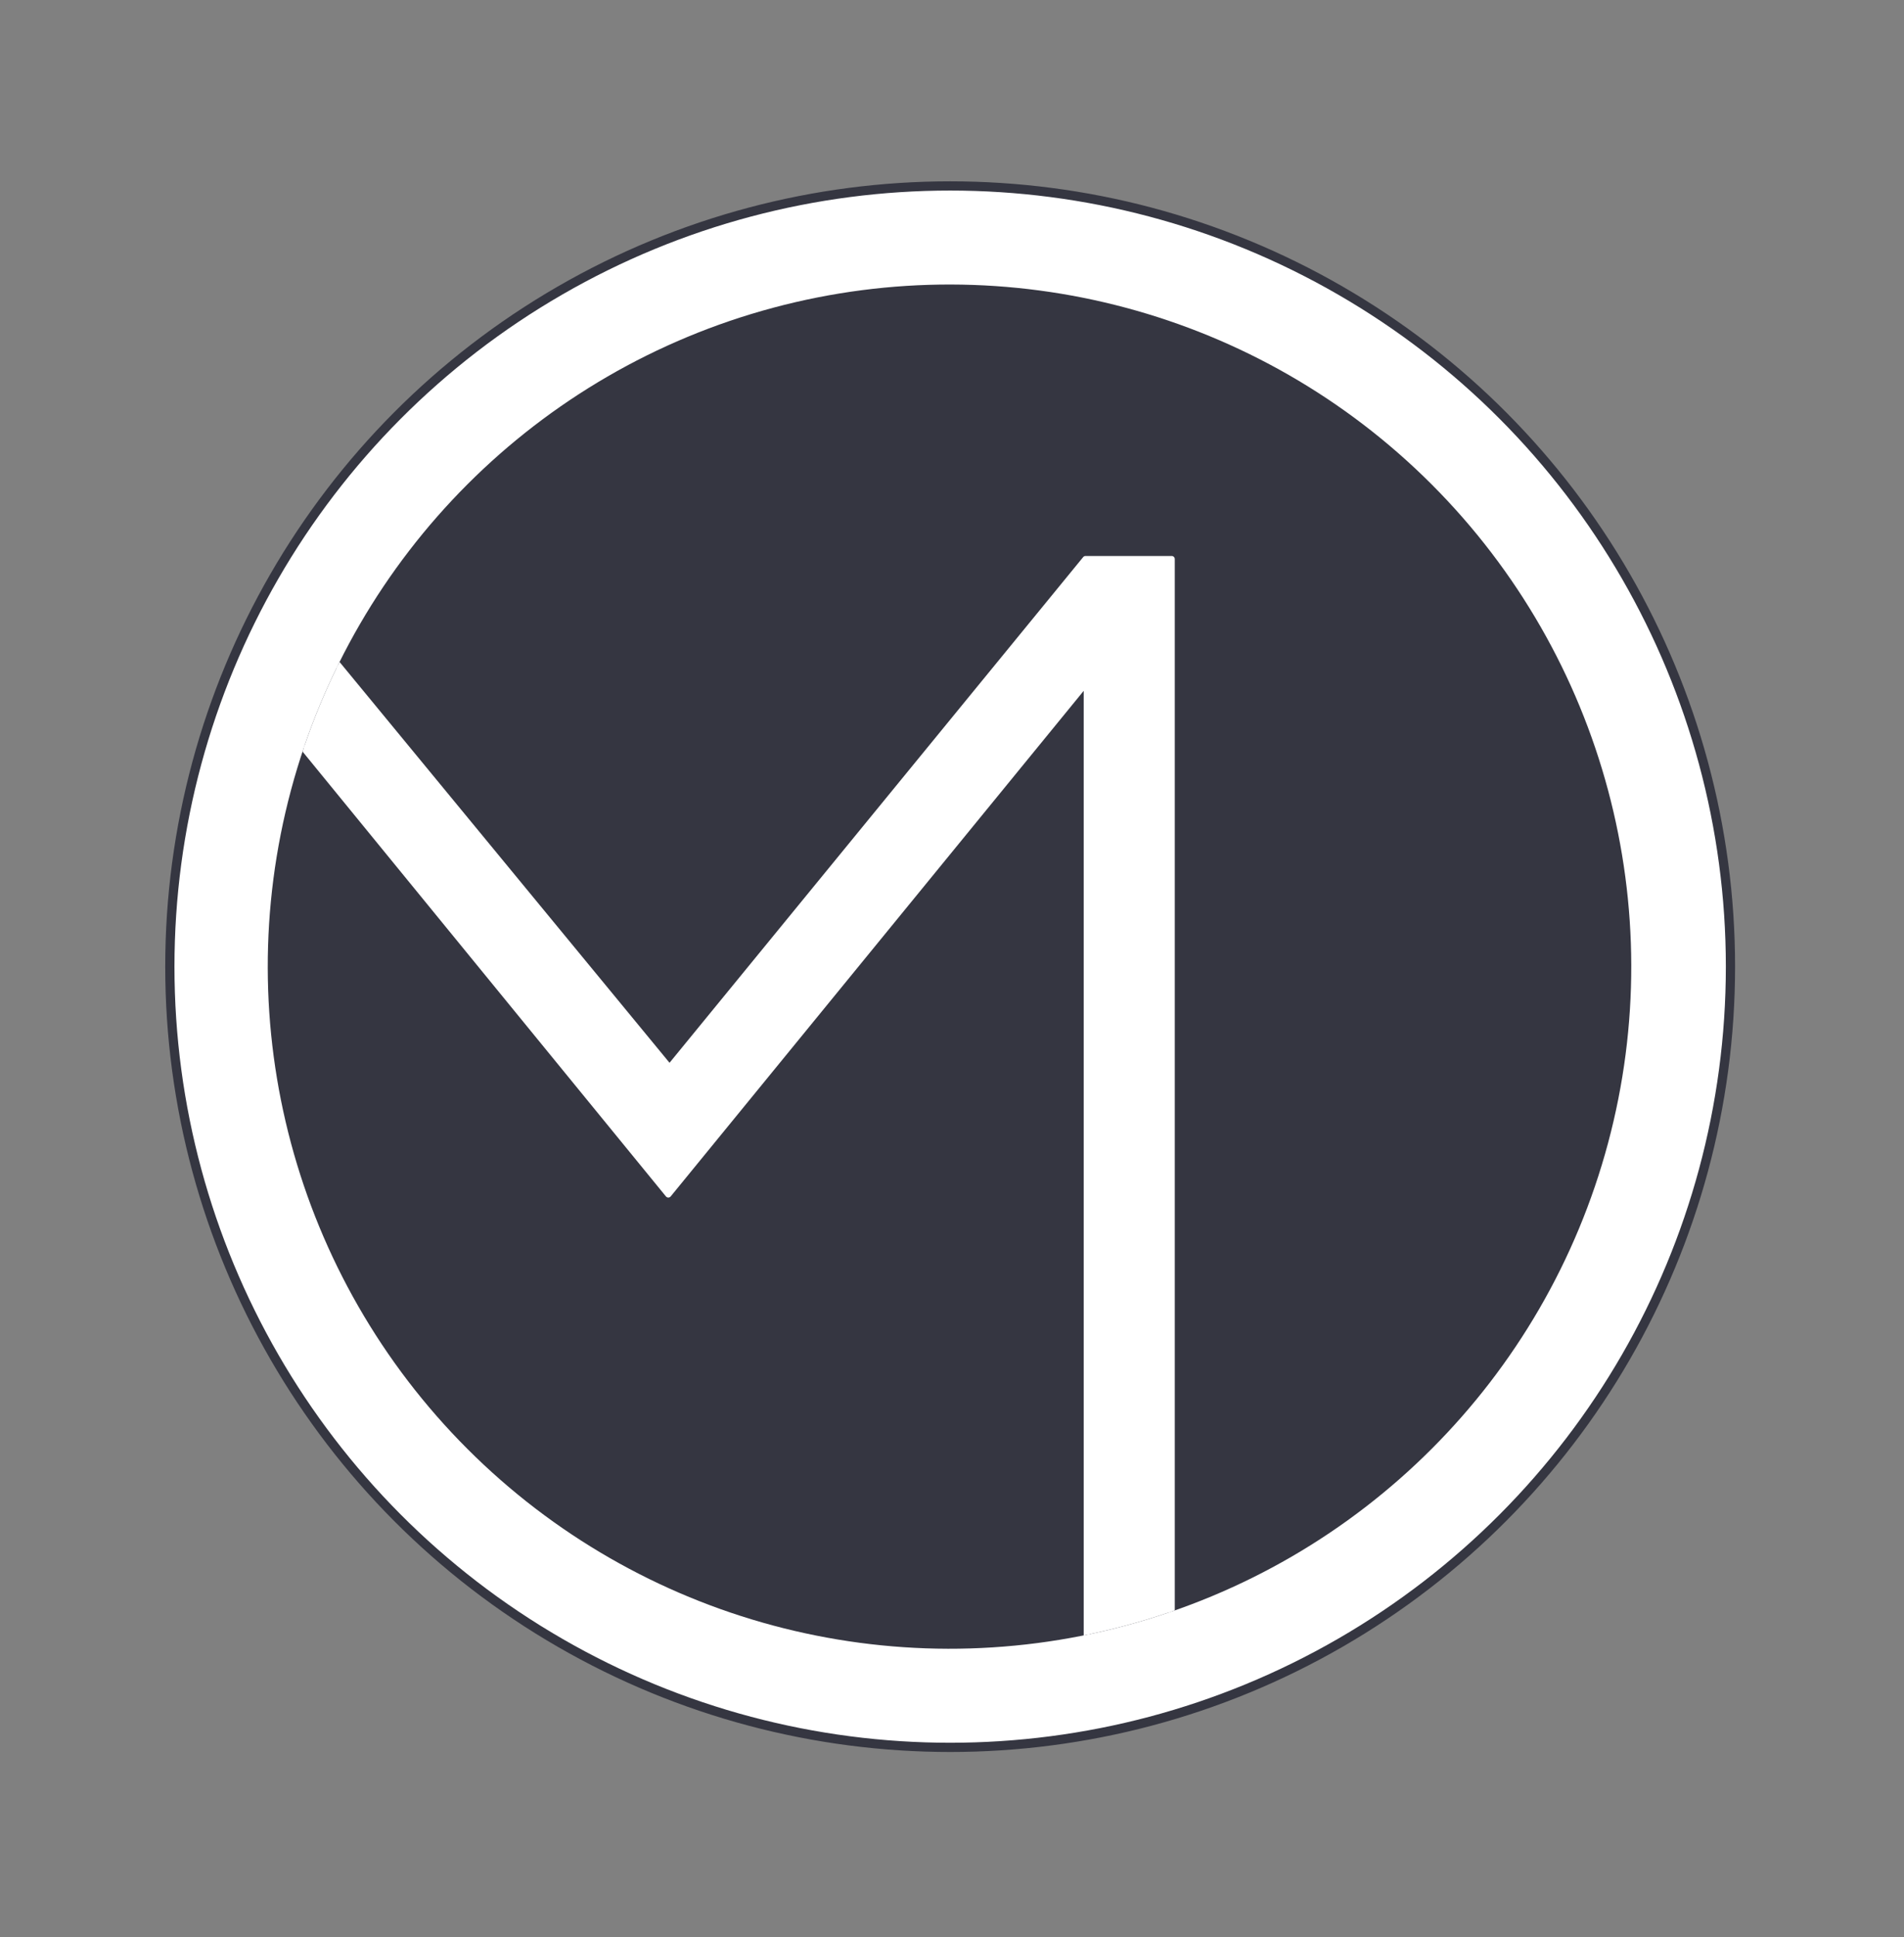 <?xml version="1.0" encoding="utf-8"?>
<!-- Generator: Adobe Illustrator 23.0.2, SVG Export Plug-In . SVG Version: 6.00 Build 0)  -->
<svg version="1.1" id="Ebene_1" xmlns="http://www.w3.org/2000/svg" xmlns:xlink="http://www.w3.org/1999/xlink" x="0px" y="0px"
	 viewBox="0 0 154.7 157.3" style="enable-background:new 0 0 154.7 157.3;" xml:space="preserve">
<rect x="0" y="0" width="154.7" height="157.3" fill="#808080" stroke="none"/>
<style type="text/css">
	.st0{fill:#FFFFFF;stroke:#353641;stroke-width:0.75;stroke-miterlimit:10;}
	.st1{fill:#353641;}
	.st2{clip-path:url(#SVGID_2_);}
	.st3{enable-background:new    ;}
	.st4{fill:#FFFFFF;}
	.st5{fill:none;stroke:#FFFFFF;stroke-width:0.5;stroke-linecap:round;stroke-linejoin:round;}
</style>
<title>Logo-nav</title>
<circle class="st0" cx="77.2" cy="78.5" r="63.4"/>
<ellipse transform="matrix(0.707 -0.707 0.707 0.707 -32.932 77.579)" class="st1" cx="77.2" cy="78.5" rx="55.4" ry="55.4"/>
<g>
	<defs>
		
			<ellipse id="SVGID_1_" transform="matrix(0.707 -0.707 0.707 0.707 -32.932 77.579)" cx="77.2" cy="78.5" rx="55.4" ry="55.4"/>
	</defs>
	<clipPath id="SVGID_2_">
		<use xlink:href="#SVGID_1_"  style="overflow:visible;"/>
	</clipPath>
	<g class="st2">
		<g class="st3">
			<path class="st4" d="M54.4,86.7l33.8-41.3h7v89h-6.9V55.4L54.3,97l-34-41.6v78.9h-6.9v-89h6.9L54.4,86.7z"/>
		</g>
		<g class="st3">
			<path class="st5" d="M54.4,86.7l33.8-41.3h7v89h-6.9V55.4L54.3,97l-34-41.6v78.9h-6.9v-89h6.9L54.4,86.7z"/>
		</g>
	</g>
</g>
</svg>
